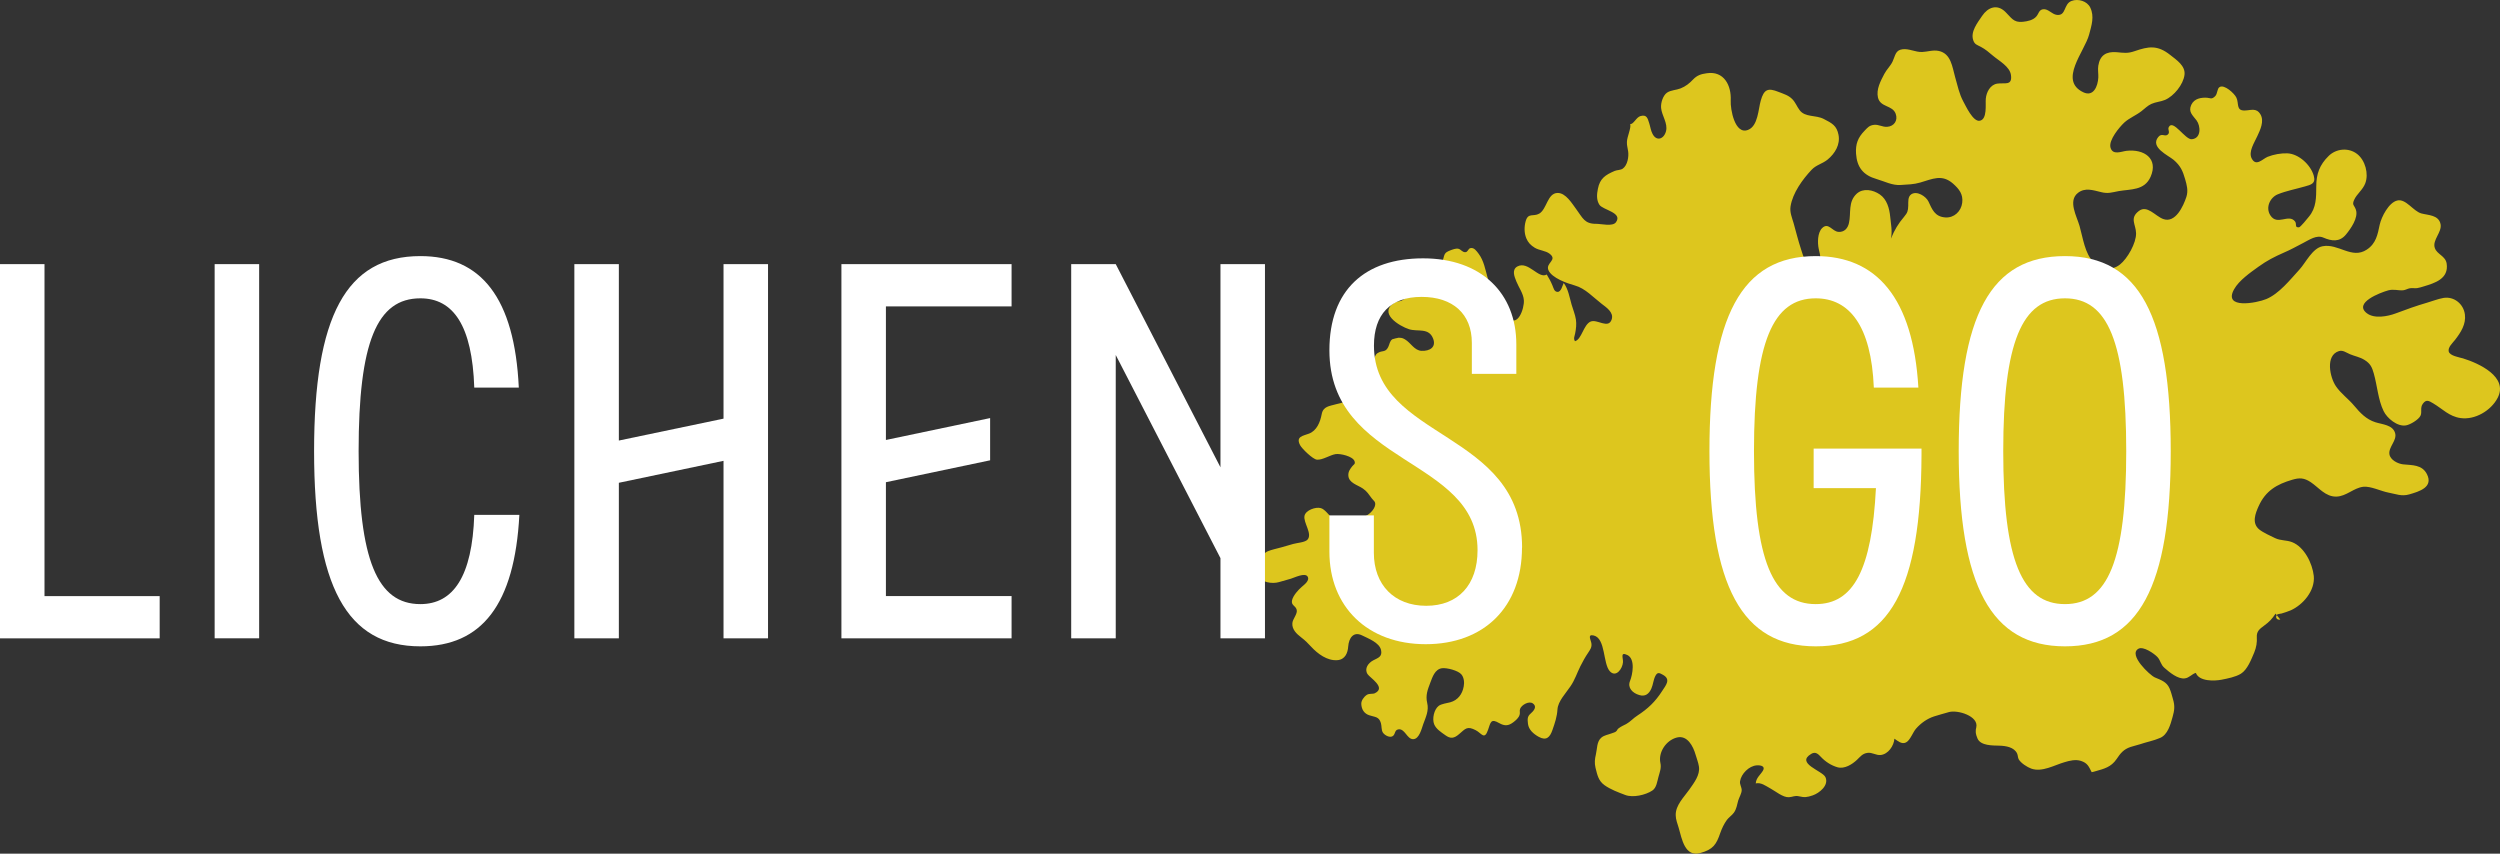 <?xml version="1.0" encoding="UTF-8"?>
<svg width="205px" height="70px" viewBox="0 0 205 70" version="1.1" xmlns="http://www.w3.org/2000/svg" xmlns:xlink="http://www.w3.org/1999/xlink">
    <rect x="0" y="0" width="205" height="70" fill="#333333" stroke="none"/>
    <title>Logo LichensGO</title>
    <g id="Page-1" stroke="none" stroke-width="1" fill="none" fill-rule="evenodd">
        <g id="Connexion" transform="translate(-666, -220)" fill-rule="nonzero">
            <g id="Logo-LichensGO" transform="translate(666, 220)">
                <path d="M186.985,50.803 C186.685,50.865 186.539,50.603 186.727,50.395 C186.773,50.349 187.015,50.325 187.092,50.306 C187.342,50.225 187.596,50.156 187.838,50.048 C188.861,49.589 189.849,48.421 189.73,47.23 C189.622,46.198 188.946,44.837 187.946,44.455 C187.481,44.274 187.019,44.347 186.554,44.124 C186.181,43.943 185.566,43.669 185.247,43.407 C184.628,42.887 184.943,42.093 185.212,41.499 C185.777,40.243 186.704,39.707 187.973,39.337 C188.553,39.167 188.934,39.175 189.48,39.537 C190.134,39.973 190.695,40.748 191.587,40.721 C192.402,40.698 193.002,40.008 193.786,39.915 C194.39,39.85 195.24,40.277 195.832,40.389 C196.482,40.509 196.916,40.724 197.562,40.539 C198.358,40.308 199.554,39.961 199.011,38.886 C198.608,38.084 197.789,38.154 197.058,38.077 C196.624,38.03 196.005,37.718 195.932,37.248 C195.843,36.654 196.57,36.115 196.401,35.521 C196.216,34.835 195.351,34.808 194.778,34.623 C194.025,34.384 193.529,33.852 193.04,33.267 C192.575,32.708 191.952,32.272 191.545,31.671 C191.053,30.954 190.657,29.146 191.787,28.792 C192.121,28.688 192.379,28.911 192.69,29.042 C193.09,29.212 193.513,29.277 193.886,29.513 C194.375,29.813 194.509,30.121 194.651,30.626 C194.932,31.609 195.005,32.785 195.455,33.706 C195.739,34.299 196.593,35.009 197.293,34.881 C197.647,34.82 198.319,34.415 198.477,34.095 C198.631,33.779 198.427,33.452 198.669,33.112 C198.954,32.719 199.169,32.866 199.534,33.082 C200.292,33.536 200.838,34.149 201.757,34.28 C202.945,34.454 204.267,33.671 204.809,32.623 C205.698,30.896 203.264,29.79 201.972,29.389 C201.672,29.301 200.884,29.181 200.795,28.823 C200.711,28.483 201.118,28.121 201.311,27.874 C201.78,27.269 202.226,26.587 202.122,25.789 C202.014,24.926 201.23,24.278 200.349,24.433 C199.903,24.514 199.454,24.695 199.015,24.822 C198.119,25.08 197.312,25.377 196.443,25.701 C195.782,25.947 194.69,26.159 194.075,25.681 C192.979,24.83 195.163,24.001 195.828,23.812 C196.285,23.689 196.608,23.831 197.051,23.804 C197.227,23.793 197.427,23.669 197.6,23.639 C197.816,23.6 198,23.654 198.196,23.627 C198.373,23.604 198.546,23.542 198.723,23.492 C199.638,23.215 200.815,22.872 200.626,21.611 C200.53,20.979 199.83,20.864 199.654,20.332 C199.431,19.68 200.257,19.048 200.126,18.378 C199.965,17.618 199.127,17.657 198.542,17.499 C197.881,17.314 197.277,16.265 196.57,16.443 C195.874,16.612 195.278,17.784 195.136,18.424 C194.967,19.233 194.836,19.973 194.075,20.47 C192.852,21.284 191.737,19.939 190.449,20.193 C189.618,20.351 189.08,21.527 188.557,22.101 C187.784,22.945 186.889,24.086 185.831,24.525 C185.055,24.849 182.271,25.381 183.194,23.723 C183.601,22.991 184.528,22.351 185.185,21.877 C185.9,21.361 186.496,21.06 187.281,20.713 C187.823,20.486 188.311,20.205 188.826,19.942 C189.372,19.665 189.957,19.237 190.518,19.484 C191.183,19.773 191.837,19.873 192.368,19.233 C192.76,18.759 193.406,17.846 193.183,17.198 C193.052,16.805 192.848,16.832 193.033,16.404 C193.256,15.895 193.744,15.583 193.952,15.032 C194.248,14.254 193.952,13.136 193.275,12.619 C192.571,12.08 191.56,12.184 190.949,12.789 C190.203,13.517 189.934,14.273 189.934,15.279 C189.926,16.188 189.949,17.029 189.326,17.773 C189.23,17.892 188.642,18.628 188.519,18.64 C188.13,18.674 188.357,18.366 188.192,18.158 C187.665,17.491 186.735,18.547 186.166,17.653 C185.754,17.009 186.15,16.185 186.785,15.93 C187.481,15.649 188.273,15.499 188.996,15.29 C189.492,15.148 189.911,15.067 189.73,14.415 C189.476,13.51 188.496,12.612 187.561,12.573 C187.035,12.554 186.431,12.666 185.947,12.858 C185.524,13.036 185.001,13.683 184.643,13.001 C184.343,12.446 184.874,11.671 185.093,11.178 C185.335,10.661 185.689,9.933 185.355,9.374 C185.016,8.815 184.574,9.05 184.059,9.062 C183.34,9.077 183.609,8.468 183.382,8.002 C183.228,7.671 182.39,6.888 182.002,7.143 C181.794,7.274 181.844,7.682 181.648,7.883 C181.344,8.191 181.229,8.025 180.971,8.014 C180.525,7.99 179.937,8.056 179.683,8.599 C179.418,9.181 179.806,9.455 180.122,9.879 C180.456,10.33 180.518,11.347 179.729,11.417 C179.184,11.467 178.203,9.76 177.845,10.411 C177.719,10.631 177.976,10.835 177.765,11.028 C177.53,11.247 177.269,10.877 176.98,11.232 C176.281,12.08 177.799,12.739 178.242,13.113 C178.795,13.587 178.987,14.011 179.18,14.689 C179.322,15.186 179.445,15.622 179.287,16.134 C179.034,16.909 178.384,18.324 177.388,17.961 C176.734,17.726 176.069,16.774 175.385,17.302 C174.6,17.904 175.15,18.405 175.158,19.133 C175.173,19.927 174.454,21.203 173.835,21.692 C173.151,22.232 172.301,22.093 171.671,21.496 C170.959,20.81 170.79,19.461 170.525,18.536 C170.29,17.722 169.56,16.474 170.386,15.822 C170.971,15.36 171.625,15.595 172.286,15.753 C172.87,15.899 173.151,15.78 173.728,15.672 C174.723,15.499 175.846,15.633 176.35,14.496 C177.003,13.005 175.819,12.199 174.366,12.369 C173.962,12.415 173.236,12.762 173.059,12.095 C172.897,11.486 173.801,10.415 174.189,10.052 C174.604,9.671 175.158,9.463 175.604,9.112 C175.873,8.904 176.108,8.657 176.419,8.518 C176.769,8.36 177.176,8.341 177.526,8.195 C178.257,7.886 179.041,6.923 179.13,6.125 C179.214,5.397 178.484,4.922 177.957,4.506 C176.904,3.67 176.173,3.805 175.043,4.194 C174.462,4.394 174.178,4.337 173.558,4.279 C172.713,4.213 172.197,4.525 172.059,5.393 C172.009,5.716 172.074,6.029 172.063,6.349 C172.024,7.081 171.663,7.963 170.829,7.566 C168.783,6.591 170.94,4.229 171.309,2.83 C171.505,2.086 171.755,1.357 171.402,0.621 C171.144,0.089 170.417,-0.127 169.875,0.074 C169.195,0.324 169.448,1.311 168.668,1.222 C168.253,1.176 167.937,0.691 167.522,0.76 C167.184,0.818 167.184,1.114 166.98,1.35 C166.715,1.658 166.261,1.747 165.865,1.789 C165.096,1.87 164.923,1.438 164.438,0.972 C163.75,0.301 163.001,0.606 162.531,1.307 C162.162,1.858 161.559,2.598 161.809,3.311 C161.928,3.647 162.105,3.67 162.431,3.843 C162.801,4.036 163.093,4.29 163.412,4.56 C163.919,4.992 164.804,5.451 164.9,6.16 C165.019,7.062 164.385,6.765 163.777,6.857 C163.197,6.946 162.881,7.559 162.835,8.098 C162.793,8.534 162.977,9.794 162.335,9.902 C161.782,9.999 161.182,8.661 160.99,8.318 C160.655,7.705 160.513,6.988 160.317,6.31 C160.082,5.477 159.986,4.398 158.986,4.179 C158.506,4.075 158.083,4.244 157.622,4.263 C157.06,4.287 156.553,3.97 156.003,4.04 C155.415,4.117 155.422,4.556 155.195,5.038 C155.03,5.4 154.703,5.697 154.515,6.059 C154.2,6.661 153.842,7.328 153.992,7.994 C154.184,8.823 155.188,8.603 155.449,9.336 C155.645,9.875 155.318,10.361 154.746,10.399 C154.365,10.426 154.05,10.195 153.669,10.237 C153.277,10.284 153.142,10.461 152.892,10.723 C152.346,11.282 152.146,11.81 152.196,12.6 C152.27,13.718 152.789,14.369 153.869,14.678 C154.553,14.878 155.172,15.221 155.868,15.167 C156.433,15.128 156.914,15.128 157.464,14.967 C158.479,14.67 159.244,14.265 160.148,15.055 C160.647,15.499 160.993,15.926 160.901,16.636 C160.809,17.329 160.24,17.877 159.525,17.83 C158.637,17.773 158.429,17.144 158.129,16.516 C157.937,16.115 157.199,15.614 156.722,15.934 C156.426,16.142 156.487,16.555 156.476,16.874 C156.464,17.287 156.414,17.445 156.145,17.765 C155.649,18.354 155.353,18.844 155.057,19.565 C155.184,18.94 155.053,18.385 154.996,17.765 C154.93,17.094 154.73,16.343 154.142,15.942 C153.584,15.56 152.781,15.402 152.25,15.884 C151.524,16.555 151.8,17.476 151.616,18.281 C151.52,18.732 151.224,19.048 150.755,19.014 C150.228,18.975 149.932,18.196 149.413,18.705 C149.028,19.091 149.032,19.927 149.136,20.409 C149.236,20.837 149.52,21.846 148.863,22.051 C148.186,22.267 147.821,20.84 147.683,20.432 C147.452,19.73 147.275,19.01 147.075,18.297 C146.941,17.834 146.748,17.406 146.825,16.921 C146.998,15.822 147.813,14.705 148.555,13.918 C148.928,13.521 149.436,13.433 149.859,13.09 C150.47,12.585 150.912,11.86 150.758,11.055 C150.612,10.299 150.224,10.103 149.551,9.756 C148.878,9.409 148.025,9.64 147.571,9.035 C147.348,8.742 147.225,8.391 146.971,8.133 C146.664,7.813 146.241,7.694 145.841,7.536 C144.976,7.189 144.645,7.312 144.38,8.256 C144.18,8.95 144.161,10.33 143.342,10.65 C142.254,11.082 141.881,8.946 141.919,8.237 C141.981,7.023 141.377,5.794 139.958,6.006 C139.485,6.071 139.166,6.171 138.832,6.518 C138.528,6.842 138.22,7.085 137.805,7.25 C137.455,7.389 137.009,7.385 136.698,7.597 C136.371,7.821 136.171,8.426 136.21,8.85 C136.263,9.474 136.782,10.114 136.613,10.758 C136.444,11.409 135.833,11.621 135.506,10.974 C135.364,10.708 135.325,10.376 135.233,10.095 C135.102,9.675 135.021,9.378 134.522,9.517 C134.172,9.609 133.949,10.21 133.676,10.172 C133.776,10.484 133.414,11.213 133.407,11.64 C133.395,11.937 133.472,12.126 133.507,12.404 C133.576,12.839 133.457,13.556 133.068,13.826 C132.895,13.953 132.599,13.934 132.407,14.015 C131.634,14.346 131.192,14.635 131.027,15.483 C130.942,15.907 130.892,16.4 131.154,16.794 C131.442,17.225 133.08,17.426 132.511,18.22 C132.242,18.601 131.307,18.351 130.896,18.354 C129.923,18.362 129.789,17.877 129.254,17.156 C128.904,16.686 128.393,15.815 127.728,15.822 C126.882,15.83 126.851,17.148 126.217,17.518 C125.728,17.796 125.302,17.41 125.102,18.15 C124.979,18.597 124.979,19.102 125.156,19.538 C125.302,19.892 125.521,20.112 125.851,20.316 C126.213,20.536 126.744,20.555 127.063,20.802 C127.762,21.334 126.717,21.546 126.97,22.151 C127.251,22.802 128.516,23.238 129.131,23.407 C129.992,23.643 130.635,24.375 131.338,24.914 C131.707,25.2 132.345,25.612 132.161,26.186 C131.892,27.015 130.969,26.136 130.427,26.371 C129.842,26.626 129.7,27.836 129.147,27.979 C129.004,27.747 129.116,27.585 129.162,27.339 C129.235,26.98 129.285,26.568 129.223,26.19 C129.162,25.789 128.985,25.373 128.874,24.988 C128.704,24.398 128.597,23.696 128.224,23.203 C128.124,23.384 128.024,23.943 127.72,23.935 C127.439,23.928 127.389,23.608 127.305,23.419 C127.166,23.08 127.028,22.833 126.832,22.509 C126.174,22.914 125.317,21.365 124.425,21.85 C123.956,22.109 124.167,22.656 124.34,23.076 C124.533,23.562 124.921,24.074 124.956,24.614 C125.006,25.292 124.444,26.919 123.645,26.021 C123.222,25.554 122.672,24.988 122.453,24.398 C122.26,23.881 122.145,23.326 121.991,22.798 C121.795,22.116 121.68,21.372 121.238,20.794 C121.076,20.582 120.869,20.274 120.576,20.347 C120.373,20.393 120.384,20.667 120.157,20.679 C119.911,20.694 119.8,20.447 119.584,20.397 C119.369,20.351 119.096,20.467 118.9,20.54 C118.45,20.721 118.454,20.821 118.327,21.307 C118.196,21.758 118.077,22.093 117.558,22.097 C117.004,22.097 116.601,21.43 116.105,21.488 C115.301,21.584 115.559,23.057 115.547,23.608 C115.543,24.078 115.409,24.425 114.955,24.641 C114.794,24.722 114.551,24.702 114.394,24.795 C112.944,25.654 114.759,26.749 115.543,26.996 C116.247,27.223 117.151,26.845 117.512,27.755 C117.797,28.483 117.224,28.799 116.566,28.769 C115.974,28.742 115.686,28.11 115.213,27.832 C114.974,27.689 114.894,27.705 114.682,27.693 C114.636,27.693 114.202,27.801 114.167,27.821 C113.956,27.967 113.944,28.233 113.836,28.453 C113.602,28.934 113.348,28.699 112.956,28.958 C112.568,29.216 112.741,29.894 112.506,30.241 C112.221,30.665 111.376,30.376 111.164,30.831 C111.056,31.062 111.356,31.224 111.183,31.482 C111.103,31.605 110.803,31.675 110.687,31.848 C110.43,32.241 110.637,32.742 110.184,32.97 C110.007,33.055 109.78,33.085 109.588,33.139 C109.015,33.305 108.496,33.309 108.377,33.972 C108.257,34.604 107.981,35.313 107.339,35.556 C106.835,35.749 106.239,35.791 106.608,36.504 C106.766,36.801 107.65,37.657 107.981,37.691 C108.43,37.745 109.069,37.302 109.53,37.236 C109.891,37.182 110.922,37.406 111.072,37.815 C111.156,38.065 111.007,38.077 110.887,38.231 C110.703,38.466 110.549,38.67 110.564,38.99 C110.591,39.607 111.329,39.765 111.76,40.062 C112.11,40.304 112.241,40.543 112.483,40.863 C112.629,41.06 112.802,41.121 112.764,41.403 C112.714,41.804 112.195,42.278 111.822,42.382 C111.314,42.524 110.707,42.813 110.184,42.779 C109.799,42.756 109.476,42.648 109.184,42.413 C108.915,42.197 108.646,41.765 108.307,41.665 C107.884,41.545 107.066,41.835 106.969,42.297 C106.854,42.848 107.638,43.765 107.219,44.247 C107.027,44.475 106.347,44.517 106.05,44.602 C105.578,44.741 105.093,44.879 104.616,45.014 C104.766,44.968 104.924,44.929 105.07,44.883 C104.701,44.991 104.297,45.061 103.951,45.207 C103.409,45.438 102.732,46.587 103.109,47.211 C103.44,47.762 104.316,47.897 104.878,47.732 C105.201,47.643 105.528,47.543 105.851,47.454 C106.15,47.365 107.008,46.934 107.223,47.277 C107.427,47.604 106.931,47.959 106.75,48.117 C106.462,48.36 106.027,48.845 105.947,49.227 C105.854,49.643 106.235,49.655 106.327,49.994 C106.42,50.337 106.008,50.73 105.974,51.092 C105.927,51.605 106.32,51.979 106.696,52.264 C107.016,52.511 107.239,52.727 107.515,53.031 C108.05,53.609 108.83,54.199 109.668,54.133 C110.303,54.083 110.518,53.536 110.553,53.012 C110.603,52.318 110.991,51.755 111.687,52.102 C112.191,52.353 113.098,52.688 113.244,53.293 C113.371,53.848 113.01,53.941 112.614,54.145 C112.206,54.357 111.852,54.816 112.137,55.274 C112.321,55.575 113.698,56.377 112.741,56.843 C112.56,56.932 112.283,56.843 112.075,56.982 C111.829,57.144 111.614,57.456 111.626,57.722 C111.645,58.18 111.864,58.516 112.287,58.654 C112.752,58.809 113.075,58.751 113.233,59.29 C113.306,59.525 113.26,59.842 113.386,60.054 C113.506,60.254 113.844,60.458 114.09,60.408 C114.448,60.331 114.309,59.892 114.628,59.815 C115.197,59.676 115.363,60.632 115.889,60.612 C116.382,60.597 116.578,59.737 116.705,59.383 C116.916,58.805 117.181,58.269 117.031,57.648 C116.881,57.016 117.066,56.558 117.289,55.968 C117.462,55.509 117.67,54.877 118.235,54.796 C118.635,54.739 119.573,54.985 119.834,55.301 C120.053,55.563 120.088,55.98 120.023,56.296 C119.911,56.924 119.538,57.417 118.923,57.587 C118.65,57.66 118.185,57.714 117.966,57.887 C117.589,58.18 117.427,58.94 117.597,59.379 C117.747,59.772 118.173,60.042 118.516,60.285 C118.938,60.593 119.227,60.558 119.638,60.204 C120.176,59.745 120.3,59.51 121.015,59.88 C121.495,60.127 121.722,60.72 122.022,59.842 C122.237,59.213 122.249,58.901 122.926,59.29 C123.387,59.552 123.695,59.525 124.091,59.225 C124.294,59.071 124.54,58.863 124.61,58.608 C124.663,58.415 124.583,58.311 124.648,58.126 C124.76,57.81 125.379,57.444 125.702,57.687 C126.09,57.98 125.713,58.331 125.505,58.52 C125.225,58.766 125.256,58.982 125.294,59.356 C125.352,59.845 125.759,60.188 126.174,60.42 C126.79,60.759 127.09,60.474 127.301,59.857 C127.501,59.283 127.678,58.766 127.712,58.169 C127.759,57.494 128.401,56.843 128.777,56.28 C129.139,55.756 129.312,55.189 129.593,54.627 C129.792,54.237 129.977,53.894 130.223,53.532 C130.388,53.282 130.531,53.093 130.5,52.792 C130.473,52.499 130.123,51.975 130.688,52.11 C131.676,52.353 131.43,54.426 132.011,55.047 C132.515,55.59 133.049,54.827 133.084,54.303 C133.111,53.956 132.826,53.42 133.445,53.713 C134.114,54.037 133.872,55.328 133.66,55.845 C133.437,56.4 133.872,56.835 134.418,56.993 C134.902,57.144 135.214,56.908 135.414,56.458 C135.56,56.122 135.579,55.725 135.748,55.413 C135.917,55.105 136.06,55.162 136.371,55.34 C137.021,55.71 136.617,56.172 136.302,56.654 C135.721,57.56 135.125,58.115 134.264,58.678 C133.933,58.886 133.676,59.194 133.349,59.371 C133.172,59.464 132.934,59.568 132.78,59.684 C132.603,59.811 132.691,59.764 132.561,59.934 C132.484,60.042 132.272,60.092 132.157,60.134 C131.873,60.246 131.553,60.281 131.311,60.485 C130.927,60.809 130.973,61.402 130.865,61.853 C130.773,62.25 130.738,62.559 130.831,62.952 C130.977,63.534 131.065,64.02 131.561,64.378 C132.065,64.74 132.691,64.968 133.268,65.187 C133.891,65.43 134.937,65.195 135.491,64.825 C135.844,64.59 135.887,64.073 135.994,63.703 C136.102,63.306 136.244,62.967 136.152,62.559 C135.967,61.703 136.606,60.709 137.501,60.477 C138.37,60.254 138.843,61.21 139.032,61.865 C139.124,62.185 139.262,62.524 139.312,62.856 C139.42,63.561 138.897,64.205 138.516,64.756 C138.082,65.372 137.39,66.031 137.409,66.845 C137.409,67.192 137.551,67.542 137.651,67.878 C137.913,68.78 138.151,70.313 139.439,69.943 C140.47,69.654 140.739,69.261 141.066,68.294 C141.192,67.935 141.377,67.546 141.604,67.234 C141.773,67.007 142.019,66.864 142.181,66.637 C142.4,66.328 142.434,65.989 142.534,65.642 C142.615,65.384 142.811,65.064 142.819,64.798 C142.819,64.54 142.642,64.324 142.684,64.062 C142.78,63.449 143.419,62.805 144.049,62.759 C144.414,62.732 144.772,62.844 144.561,63.195 C144.345,63.553 143.999,63.781 143.972,64.239 C144.407,64.139 144.787,64.443 145.164,64.648 C145.576,64.867 146.202,65.403 146.694,65.372 C147.01,65.353 147.16,65.218 147.51,65.295 C147.975,65.403 148.175,65.38 148.64,65.222 C149.178,65.041 149.993,64.397 149.686,63.727 C149.444,63.199 147.198,62.593 148.532,61.811 C148.875,61.611 149.09,61.826 149.328,62.081 C149.686,62.459 150.163,62.771 150.678,62.917 C151.247,63.075 151.873,62.682 152.266,62.312 C152.554,62.038 152.719,61.792 153.138,61.734 C153.519,61.684 153.834,61.946 154.211,61.911 C154.834,61.846 155.299,61.16 155.342,60.57 C155.607,60.751 155.938,61.056 156.287,60.882 C156.63,60.72 156.856,60.038 157.118,59.745 C157.518,59.294 158.014,58.936 158.59,58.747 C158.99,58.616 159.402,58.512 159.809,58.392 C160.517,58.188 162.266,58.716 162.055,59.641 C162.02,59.795 162.001,59.884 162.012,60.042 C162.02,60.196 162.097,60.439 162.162,60.574 C162.431,61.152 163.381,61.129 163.954,61.144 C164.469,61.16 165.161,61.26 165.407,61.796 C165.469,61.938 165.461,62.127 165.534,62.262 C165.711,62.574 166.23,62.906 166.561,63.025 C167.445,63.345 168.464,62.736 169.298,62.497 C169.721,62.37 170.202,62.254 170.636,62.393 C171.182,62.57 171.282,62.859 171.517,63.318 C171.617,63.306 171.717,63.272 171.813,63.245 C172.532,63.041 173.105,62.909 173.555,62.25 C173.878,61.765 174.139,61.441 174.704,61.252 C174.958,61.167 175.219,61.113 175.469,61.032 C176.004,60.847 176.607,60.74 177.13,60.508 C177.749,60.25 177.98,59.418 178.145,58.816 C178.311,58.234 178.349,57.884 178.184,57.329 C178.099,57.036 178.026,56.727 177.903,56.45 C177.665,55.906 177.211,55.768 176.696,55.548 C176.292,55.371 174.5,53.694 175.342,53.201 C175.742,52.962 176.654,53.598 176.915,53.883 C177.173,54.168 177.169,54.492 177.48,54.762 C177.899,55.128 178.576,55.698 179.149,55.629 C179.526,55.586 179.749,55.251 180.06,55.178 C180.329,55.887 181.571,55.852 182.163,55.737 C182.655,55.64 183.317,55.513 183.751,55.247 C184.293,54.912 184.609,54.06 184.847,53.505 C185.024,53.07 185.085,52.676 185.058,52.241 C185.035,51.786 185.27,51.582 185.654,51.304 C186.089,50.988 186.308,50.753 186.596,50.318" id="Path" fill="#DDC61E"></path>
                <g id="Group" transform="translate(0, 21)" fill="#FFFFFF">
                    <polygon id="Path" points="0 0.659 3.649 0.659 3.649 27.882 13.093 27.882 13.093 31.345 0 31.345"></polygon>
                    <polygon id="Path" points="17.601 0.659 21.25 0.659 21.25 31.341 17.601 31.341"></polygon>
                    <path d="M42.588,21.22 C42.2,28.584 39.497,32 34.469,32 C28.417,32 25.755,27.047 25.755,16 C25.755,4.953 28.37,0 34.469,0 C39.451,0 42.197,3.42 42.542,10.784 L38.89,10.784 C38.721,5.698 37.173,3.463 34.469,3.463 C30.909,3.463 29.407,7.055 29.407,16 C29.407,24.945 30.951,28.537 34.469,28.537 C37.177,28.537 38.721,26.259 38.89,21.22 L42.585,21.22 L42.588,21.22 Z" id="Path"></path>
                    <polygon id="Path" points="47.097 0.659 50.746 0.659 50.746 15.125 59.329 13.329 59.329 0.659 62.978 0.659 62.978 31.341 59.329 31.341 59.329 16.788 50.746 18.588 50.746 31.345 47.097 31.345"></polygon>
                    <polygon id="Path" points="68.996 0.659 82.949 0.659 82.949 4.122 72.645 4.122 72.645 15.078 81.19 13.282 81.19 16.745 72.645 18.541 72.645 27.878 82.949 27.878 82.949 31.341 68.996 31.341 68.996 0.659"></polygon>
                    <polygon id="Path" points="100.078 24.769 91.491 8.11 91.491 31.341 87.838 31.341 87.838 0.659 91.491 0.659 100.078 17.318 100.078 0.659 103.727 0.659 103.727 31.341 100.078 31.341 100.078 24.765"></polygon>
                    <path d="M124.804,23.894 C124.804,28.8 121.67,31.824 116.908,31.824 C112.145,31.824 109.011,28.757 109.011,24.243 L109.011,21.263 L112.656,21.263 L112.656,24.333 C112.656,26.961 114.331,28.675 116.95,28.675 C119.569,28.675 121.159,26.965 121.159,24.114 C121.159,16.486 109.011,17.188 109.011,7.722 C109.011,2.769 111.93,0.184 116.693,0.184 C121.455,0.184 124.339,3.031 124.339,7.243 L124.339,9.655 L120.691,9.655 L120.691,7.114 C120.691,4.745 119.139,3.345 116.57,3.345 C114,3.345 112.664,4.792 112.664,7.337 C112.664,15.094 124.812,14.263 124.812,23.91 L124.804,23.894 Z" id="Path"></path>
                    <path d="M148.719,15.784 L157.564,15.784 L157.564,16.31 C157.522,27.267 154.945,32 148.888,32 C142.832,32 140.174,27.047 140.174,16 C140.174,4.953 142.793,0 148.888,0 C153.873,0 156.873,3.42 157.307,10.784 L153.654,10.784 C153.443,5.698 151.638,3.463 148.888,3.463 C145.366,3.463 143.826,7.055 143.826,16 C143.826,24.945 145.37,28.537 148.888,28.537 C151.98,28.537 153.485,25.733 153.827,19.027 L148.719,19.027 L148.719,15.784 Z" id="Path"></path>
                    <path d="M160.614,16 C160.614,4.824 163.233,0 169.328,0 C175.423,0 178,4.91 178,16 C178,27.09 175.385,32 169.328,32 C163.271,32 160.614,27.047 160.614,16 L160.614,16 Z M174.351,16 C174.351,7.059 172.85,3.463 169.328,3.463 C165.806,3.463 164.266,7.055 164.266,16 C164.266,24.945 165.806,28.537 169.328,28.537 C172.85,28.537 174.351,24.945 174.351,16 Z" id="Shape"></path>
                </g>
            </g>
        </g>
        <g id="Logo-LichensGO-(1)"></g>
    </g>
</svg>